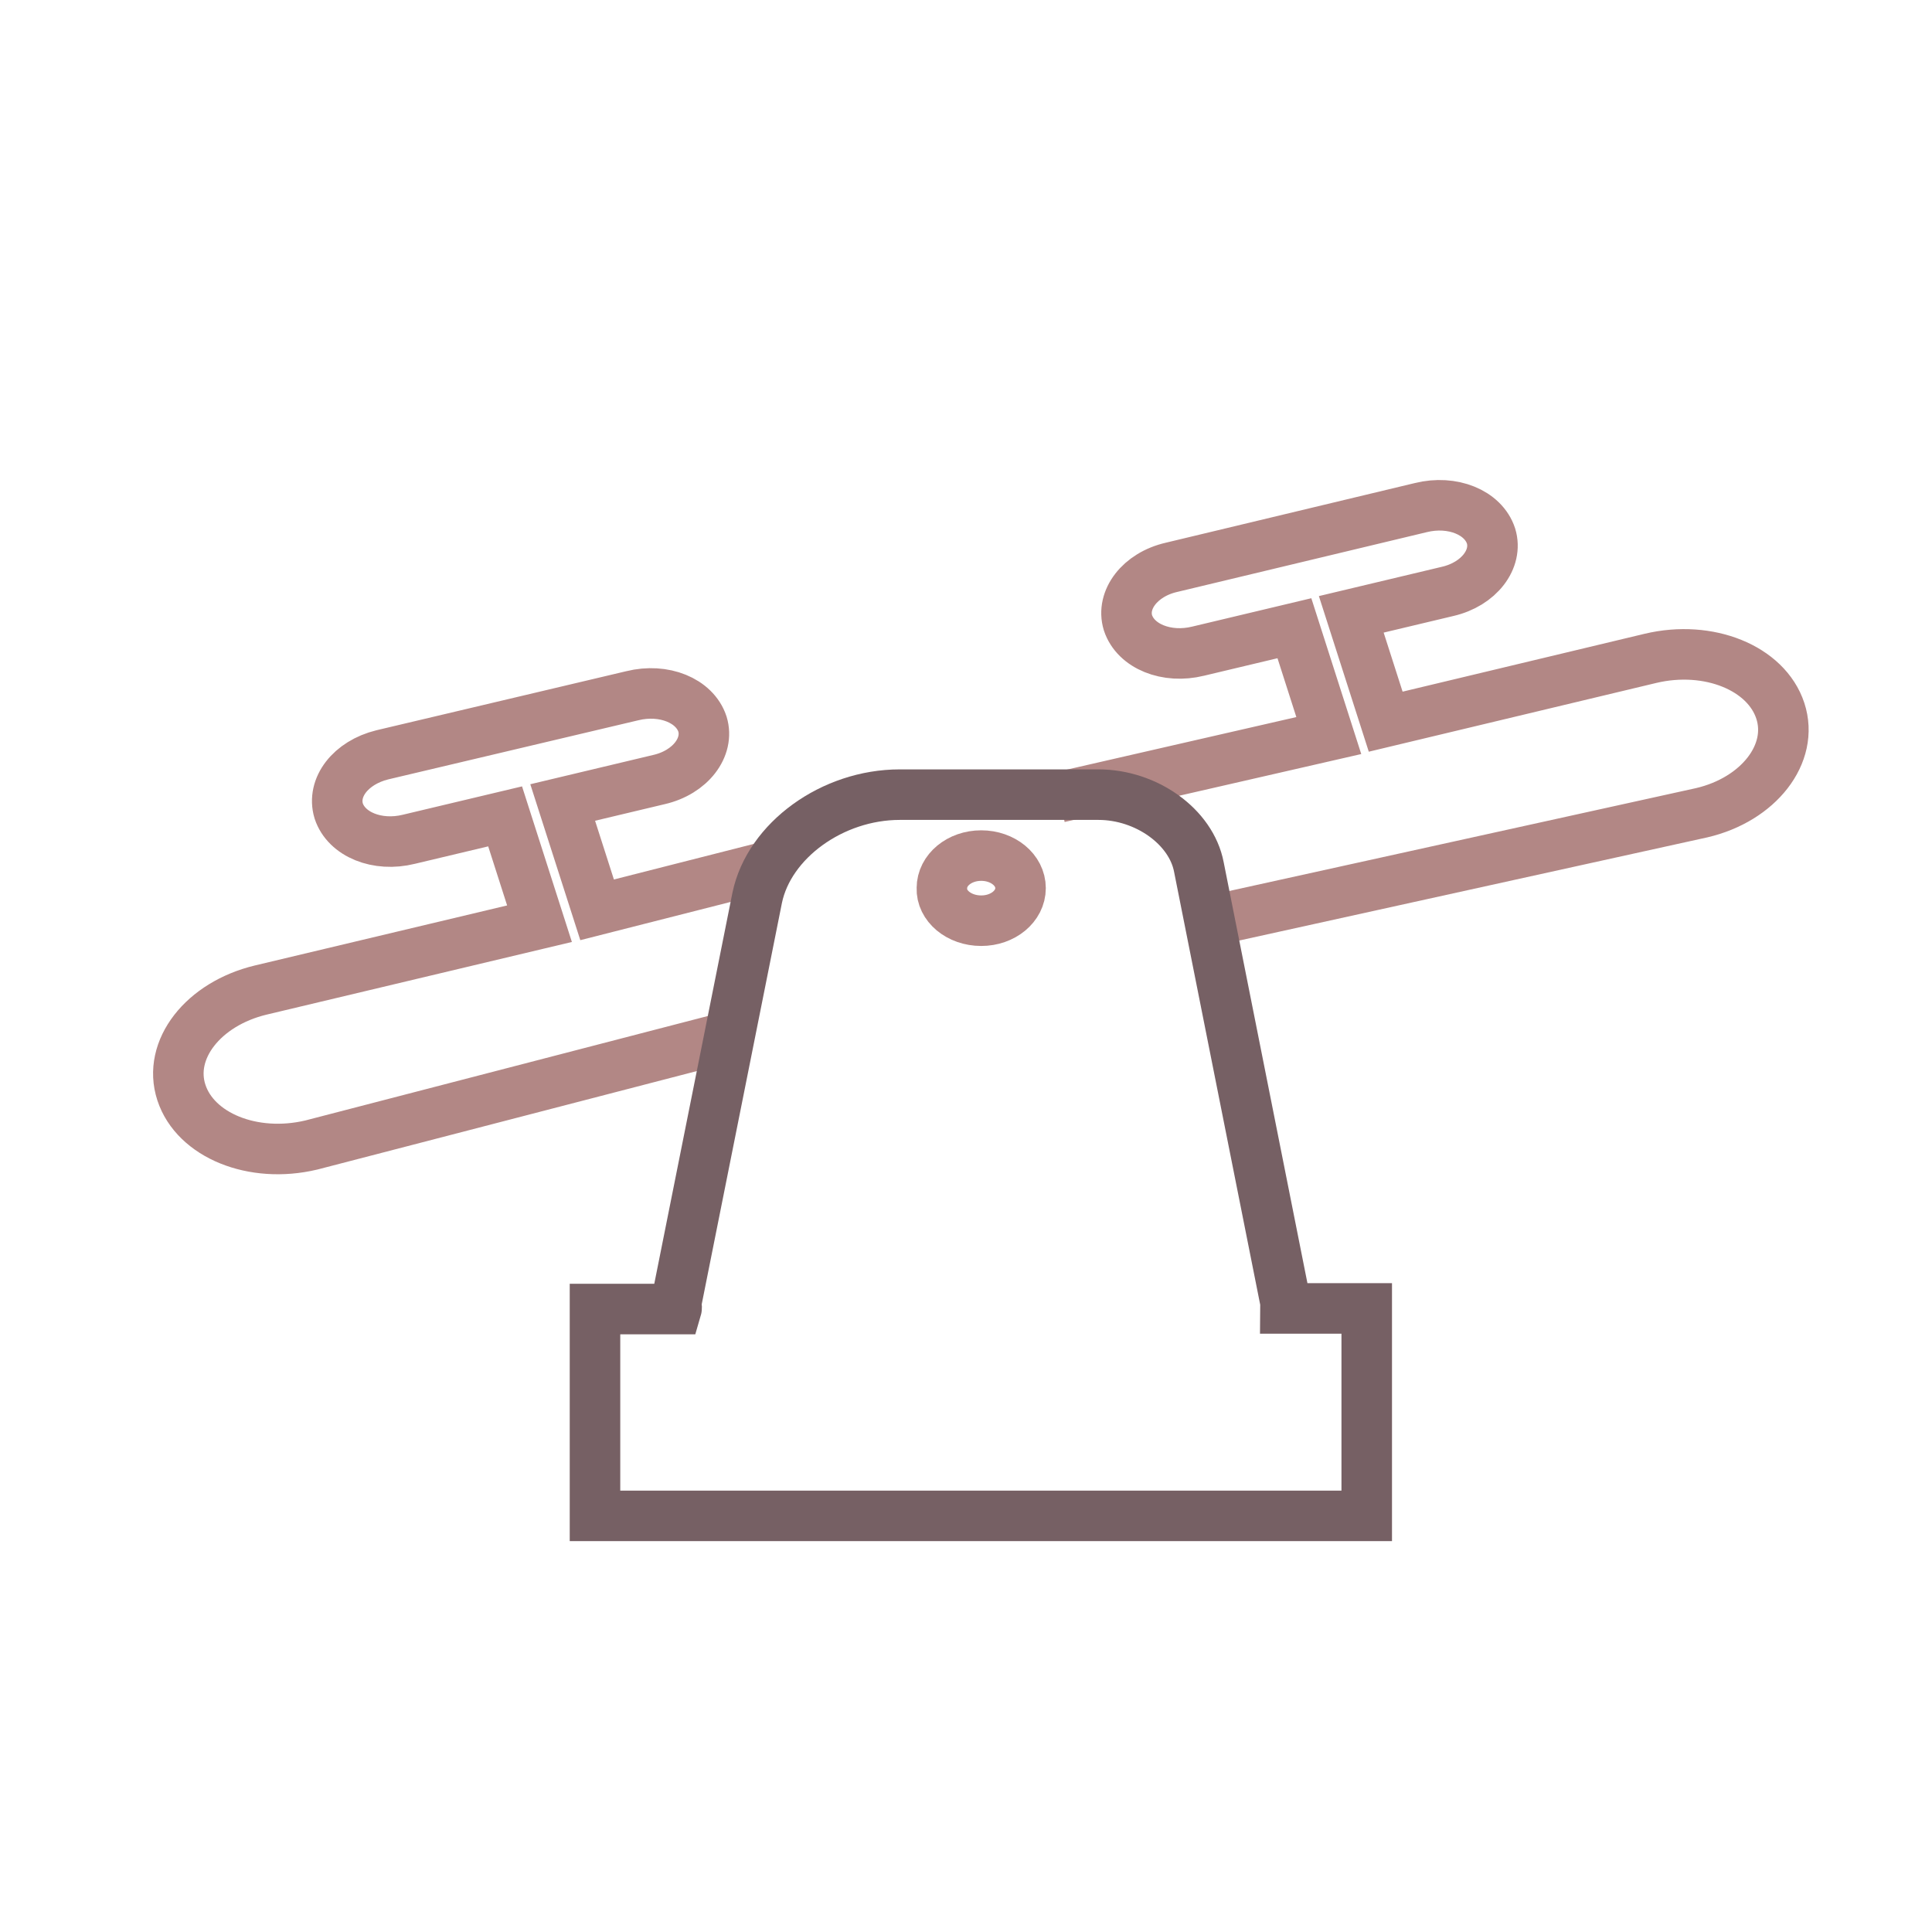 <svg width="65" height="65" viewBox="0 0 65 65" fill="none" xmlns="http://www.w3.org/2000/svg">
<rect width="65" height="65" fill="transparent"/>
<path d="M40.312 31.077L57.251 27.344C59.165 26.898 60.37 25.356 59.897 23.915C59.425 22.475 57.487 21.683 55.527 22.15L46.62 24.28L45.462 20.669L48.699 19.898C49.762 19.655 50.4 18.803 50.164 18.032C49.904 17.24 48.864 16.814 47.801 17.078L39.414 19.087C38.351 19.33 37.713 20.182 37.949 20.953C38.209 21.744 39.249 22.17 40.312 21.907L43.549 21.136L44.706 24.747L35.629 26.826M24.611 34.854L10.473 38.523C8.512 38.989 6.575 38.198 6.103 36.758C5.63 35.317 6.835 33.775 8.772 33.309L18.151 31.077L16.994 27.466L13.757 28.236C12.694 28.5 11.655 28.074 11.395 27.283C11.158 26.492 11.796 25.66 12.86 25.396L21.27 23.408C22.333 23.144 23.373 23.57 23.633 24.361C23.869 25.132 23.231 25.985 22.168 26.228L18.931 26.999L20.089 30.61L25.947 29.12" stroke="#B28785" stroke-width="1.7"/>
<path d="M45.982 44.021H43.241C43.241 43.94 43.265 43.879 43.241 43.777L40.335 29.17C40.075 27.811 38.563 26.735 36.957 26.735H30.271C28.003 26.735 25.877 28.277 25.475 30.205L22.758 43.798C22.735 43.879 22.782 43.96 22.758 44.041H20.018V51H45.982V44.021Z" stroke="#766064" stroke-width="1.7"/>
<path d="M33.012 30.976C33.744 30.976 34.335 30.489 34.335 29.88C34.335 29.272 33.744 28.785 33.012 28.785C32.279 28.785 31.689 29.272 31.689 29.88C31.665 30.469 32.256 30.976 33.012 30.976Z" stroke="#B28785" stroke-width="1.7"/>
</svg>
